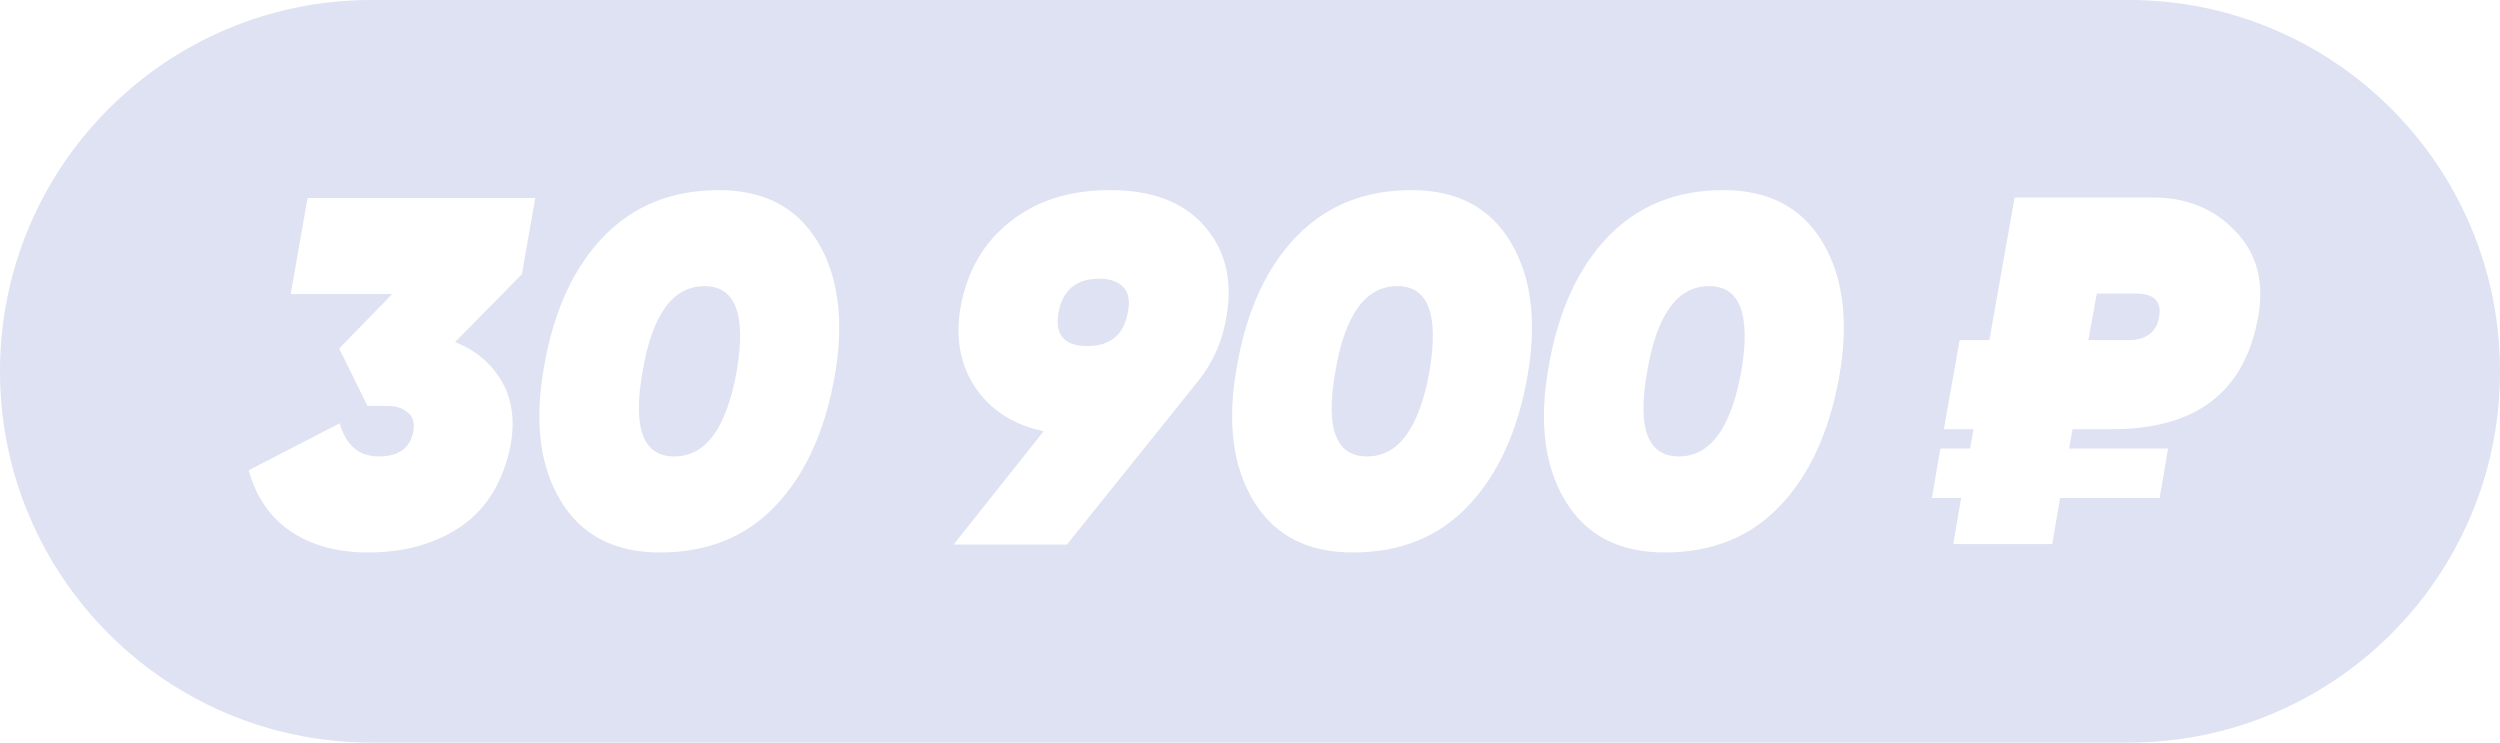 <?xml version="1.0" encoding="UTF-8"?> <svg xmlns="http://www.w3.org/2000/svg" width="202" height="60" viewBox="0 0 202 60" fill="none"><path d="M172 0C188.569 0 202 13.431 202 30C202 46.569 188.569 60 172 60H30C13.431 60 0 46.569 0 30C0 13.431 13.431 2.06176e-06 30 0H172ZM24.849 16L23.488 23.76H31.689L27.408 28.16L29.689 32.8H31.328C31.995 32.8 32.529 32.974 32.929 33.32C33.355 33.64 33.515 34.133 33.408 34.8C33.168 36.187 32.235 36.88 30.608 36.88C29.008 36.88 27.955 35.987 27.448 34.2L20.089 38C20.702 40.187 21.848 41.84 23.528 42.96C25.208 44.08 27.275 44.64 29.729 44.64C32.715 44.64 35.248 43.92 37.328 42.48C39.408 41.014 40.728 38.786 41.288 35.8C41.608 33.827 41.342 32.133 40.488 30.72C39.635 29.306 38.395 28.28 36.769 27.64L42.168 22.16L43.248 16H24.849ZM58.085 15.36C54.272 15.36 51.152 16.627 48.726 19.16C46.326 21.667 44.738 25.146 43.965 29.6C43.165 34.026 43.605 37.64 45.285 40.44C46.965 43.24 49.645 44.64 53.325 44.64C57.165 44.64 60.272 43.386 62.645 40.88C65.045 38.373 66.645 34.88 67.445 30.4C68.219 25.974 67.765 22.36 66.085 19.56C64.405 16.76 61.738 15.36 58.085 15.36ZM114.062 15.36C110.248 15.36 107.129 16.627 104.702 19.16C102.302 21.667 100.715 25.146 99.941 29.6C99.141 34.026 99.582 37.64 101.262 40.44C102.942 43.24 105.622 44.64 109.302 44.64C113.142 44.64 116.249 43.386 118.622 40.88C121.022 38.373 122.622 34.88 123.422 30.4C124.195 25.974 123.742 22.36 122.062 19.56C120.382 16.76 117.715 15.36 114.062 15.36ZM139.257 15.36C135.444 15.36 132.324 16.627 129.897 19.16C127.498 21.667 125.91 25.146 125.137 29.6C124.337 34.026 124.777 37.64 126.457 40.44C128.137 43.24 130.817 44.64 134.497 44.64C138.337 44.64 141.444 43.386 143.817 40.88C146.217 38.373 147.817 34.88 148.617 30.4C149.391 25.974 148.937 22.36 147.257 19.56C145.577 16.76 142.91 15.36 139.257 15.36ZM89.689 15.36C86.435 15.36 83.742 16.213 81.608 17.92C79.475 19.6 78.142 21.907 77.608 24.84C77.182 27.32 77.582 29.48 78.809 31.32C80.062 33.16 81.902 34.333 84.328 34.84L77.049 44H86.208L96.608 31.04C97.915 29.493 98.742 27.693 99.089 25.64C99.622 22.68 99.035 20.227 97.328 18.28C95.648 16.334 93.102 15.36 89.689 15.36ZM162.78 15.96L160.74 27.48H158.34L157.061 34.68H159.46L159.181 36.24H156.78L156.101 40.24H158.46L157.82 43.96H165.82L166.46 40.24H174.5L175.181 36.24H167.181L167.46 34.68H170.66C177.46 34.68 181.393 31.653 182.46 25.6C182.967 22.773 182.353 20.466 180.62 18.68C178.914 16.867 176.7 15.96 173.98 15.96H162.78ZM56.925 23.12C59.431 23.12 60.299 25.413 59.525 30C58.699 34.587 57.019 36.88 54.485 36.88C51.952 36.88 51.098 34.587 51.925 30C52.698 25.414 54.365 23.12 56.925 23.12ZM112.901 23.12C115.408 23.12 116.275 25.413 115.502 30C114.675 34.587 112.995 36.88 110.462 36.88C107.929 36.88 107.075 34.587 107.901 30C108.675 25.414 110.342 23.12 112.901 23.12ZM138.097 23.12C140.603 23.12 141.471 25.413 140.697 30C139.871 34.587 138.191 36.88 135.657 36.88C133.124 36.88 132.27 34.587 133.097 30C133.87 25.414 135.537 23.12 138.097 23.12ZM88.809 22.52C89.689 22.52 90.342 22.747 90.769 23.2C91.195 23.654 91.315 24.334 91.128 25.24C90.808 27.053 89.715 27.96 87.849 27.96C85.982 27.96 85.208 27.053 85.528 25.24C85.875 23.427 86.969 22.52 88.809 22.52ZM172.58 23.72C174.047 23.72 174.673 24.346 174.46 25.6C174.247 26.853 173.407 27.48 171.94 27.48H168.74L169.42 23.72H172.58Z" fill="#DEE2F2"></path></svg> 